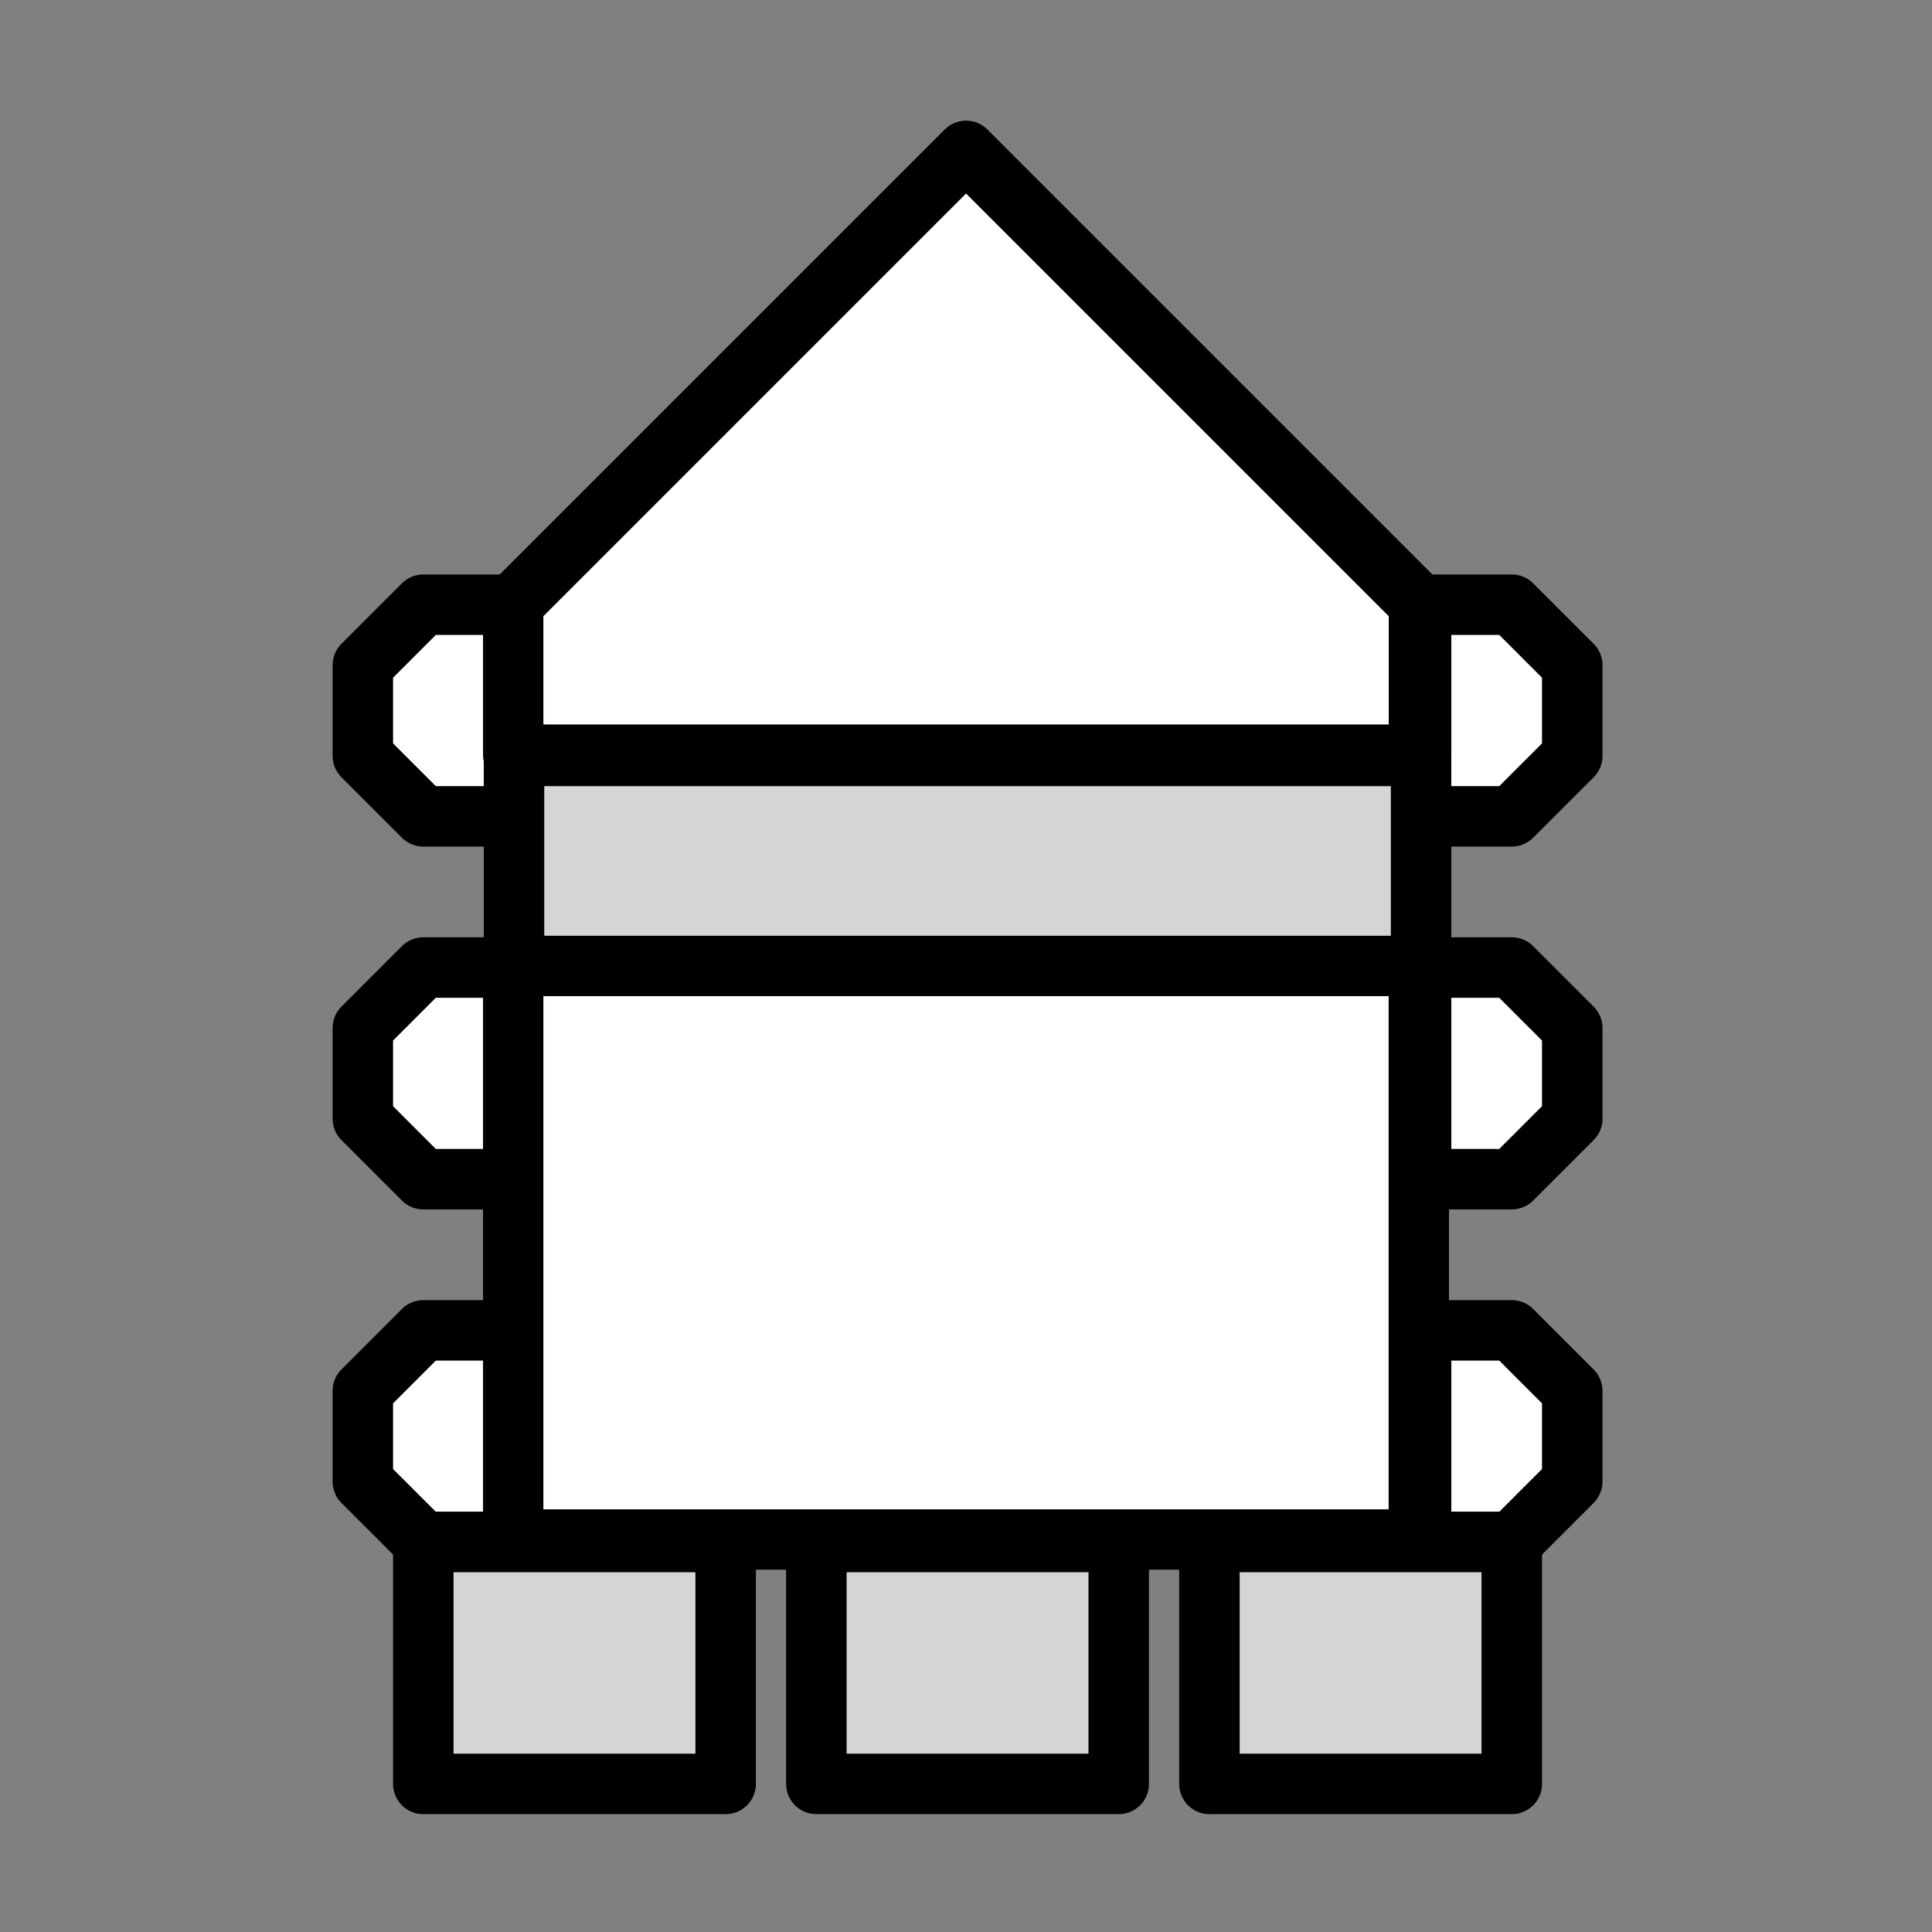 <?xml version="1.0" encoding="UTF-8" standalone="no"?>
<!-- Created with Inkscape (http://www.inkscape.org/) -->

<svg
   xmlns:dc="http://purl.org/dc/elements/1.1/"
   xmlns:cc="http://creativecommons.org/ns#"
   xmlns:rdf="http://www.w3.org/1999/02/22-rdf-syntax-ns#"
   xmlns:svg="http://www.w3.org/2000/svg"
   xmlns="http://www.w3.org/2000/svg"
   xmlns:sodipodi="http://sodipodi.sourceforge.net/DTD/sodipodi-0.dtd"
   xmlns:inkscape="http://www.inkscape.org/namespaces/inkscape"
   width="64"
   height="64"
   viewBox="0 0 16.933 16.933"
   version="1.1"
   id="svg4846"
   inkscape:version="0.92.4 (5da689c313, 2019-01-14)"
   sodipodi:docname="5thGen Item Icon-Bullet Yellow.svg">
  <rect x="0" y="0" width="16.933" height="16.933" fill="#808080" stroke="none"/>
  <defs
     id="defs4840" />
  <sodipodi:namedview
     id="base"
     pagecolor="#ffffff"
     bordercolor="#666666"
     borderopacity="1.0"
     inkscape:pageopacity="0.0"
     inkscape:pageshadow="2"
     inkscape:zoom="5.6"
     inkscape:cx="17.412576"
     inkscape:cy="24.397709"
     inkscape:document-units="px"
     inkscape:current-layer="layer1"
     showgrid="false"
     units="px"
     inkscape:window-width="1304"
     inkscape:window-height="745"
     inkscape:window-x="-8"
     inkscape:window-y="-8"
     inkscape:window-maximized="1"
     showguides="true"
     inkscape:guide-bbox="true" />
  <g
     inkscape:label="Layer 1"
     inkscape:groupmode="layer"
     id="layer1"
     transform="translate(0,-280.067)">
    <path
       style="display:inline;opacity:1;vector-effect:none;fill:#ffffff;fill-opacity:1;fill-rule:evenodd;stroke:#000000;stroke-width:2;stroke-linecap:butt;stroke-linejoin:round;stroke-miterlimit:4;stroke-dasharray:none;stroke-dashoffset:0;stroke-opacity:1"
       d="M 14 20 L 12 22 L 12 25 L 14 27 L 17 27 L 17 20 L 14 20 z M 47 20 L 47 27 L 50 27 L 52 25 L 52 22 L 50 20 L 47 20 z M 14 32 L 12 34 L 12 37 L 14 39 L 17 39 L 17 32 L 14 32 z M 47 32 L 47 39 L 50 39 L 52 37 L 52 34 L 50 32 L 47 32 z M 14 44 L 12 46 L 12 49 L 14 51 L 17 51 L 17 44 L 14 44 z M 47 44 L 47 51 L 50 51 L 52 49 L 52 46 L 50 44 L 47 44 z "
       transform="matrix(0.265,0,0,0.265,0,280.067)"
       id="path1828-8" />
    <path
       style="display:inline;opacity:1;vector-effect:none;fill:#d5d5d5;fill-opacity:1;fill-rule:evenodd;stroke:#000000;stroke-width:2;stroke-linecap:butt;stroke-linejoin:round;stroke-miterlimit:4;stroke-dasharray:none;stroke-dashoffset:0;stroke-opacity:1"
       d="M 17 25 L 17 32 L 47 32 L 47 25 L 38 25 L 17 25 z M 14 51 L 14 59 L 24 59 L 24 51 L 20 51 L 14 51 z M 27 51 L 27 59 L 37 59 L 37 51 L 33 51 L 27 51 z M 40 51 L 40 59 L 50 59 L 50 51 L 46 51 L 40 51 z "
       transform="matrix(0.265,0,0,0.265,0,280.067)"
       id="path1792" />
    <path
       style="display:inline;opacity:1;vector-effect:none;fill:#ffffff;fill-opacity:1;fill-rule:evenodd;stroke:#000000;stroke-width:0.529;stroke-linecap:butt;stroke-linejoin:round;stroke-miterlimit:4;stroke-dasharray:none;stroke-dashoffset:0;stroke-opacity:1"
       d="m 5.027,288.533 h -0.529 l -1e-5,5.027 h 7.937 v -5.027 z"
       id="path1794"
       inkscape:connector-curvature="0"
       sodipodi:nodetypes="cccccc" />
    <path
       style="display:inline;opacity:1;vector-effect:none;fill:#ffffff;fill-opacity:1;fill-rule:evenodd;stroke:#000000;stroke-width:0.529;stroke-linecap:butt;stroke-linejoin:round;stroke-miterlimit:4;stroke-dasharray:none;stroke-dashoffset:0;stroke-opacity:1"
       d="m 5.027,286.681 h -0.529 v -1.323 l 3.969,-3.969 3.969,3.969 v 1.323 z"
       id="path1860"
       inkscape:connector-curvature="0" />
  </g>
</svg>
